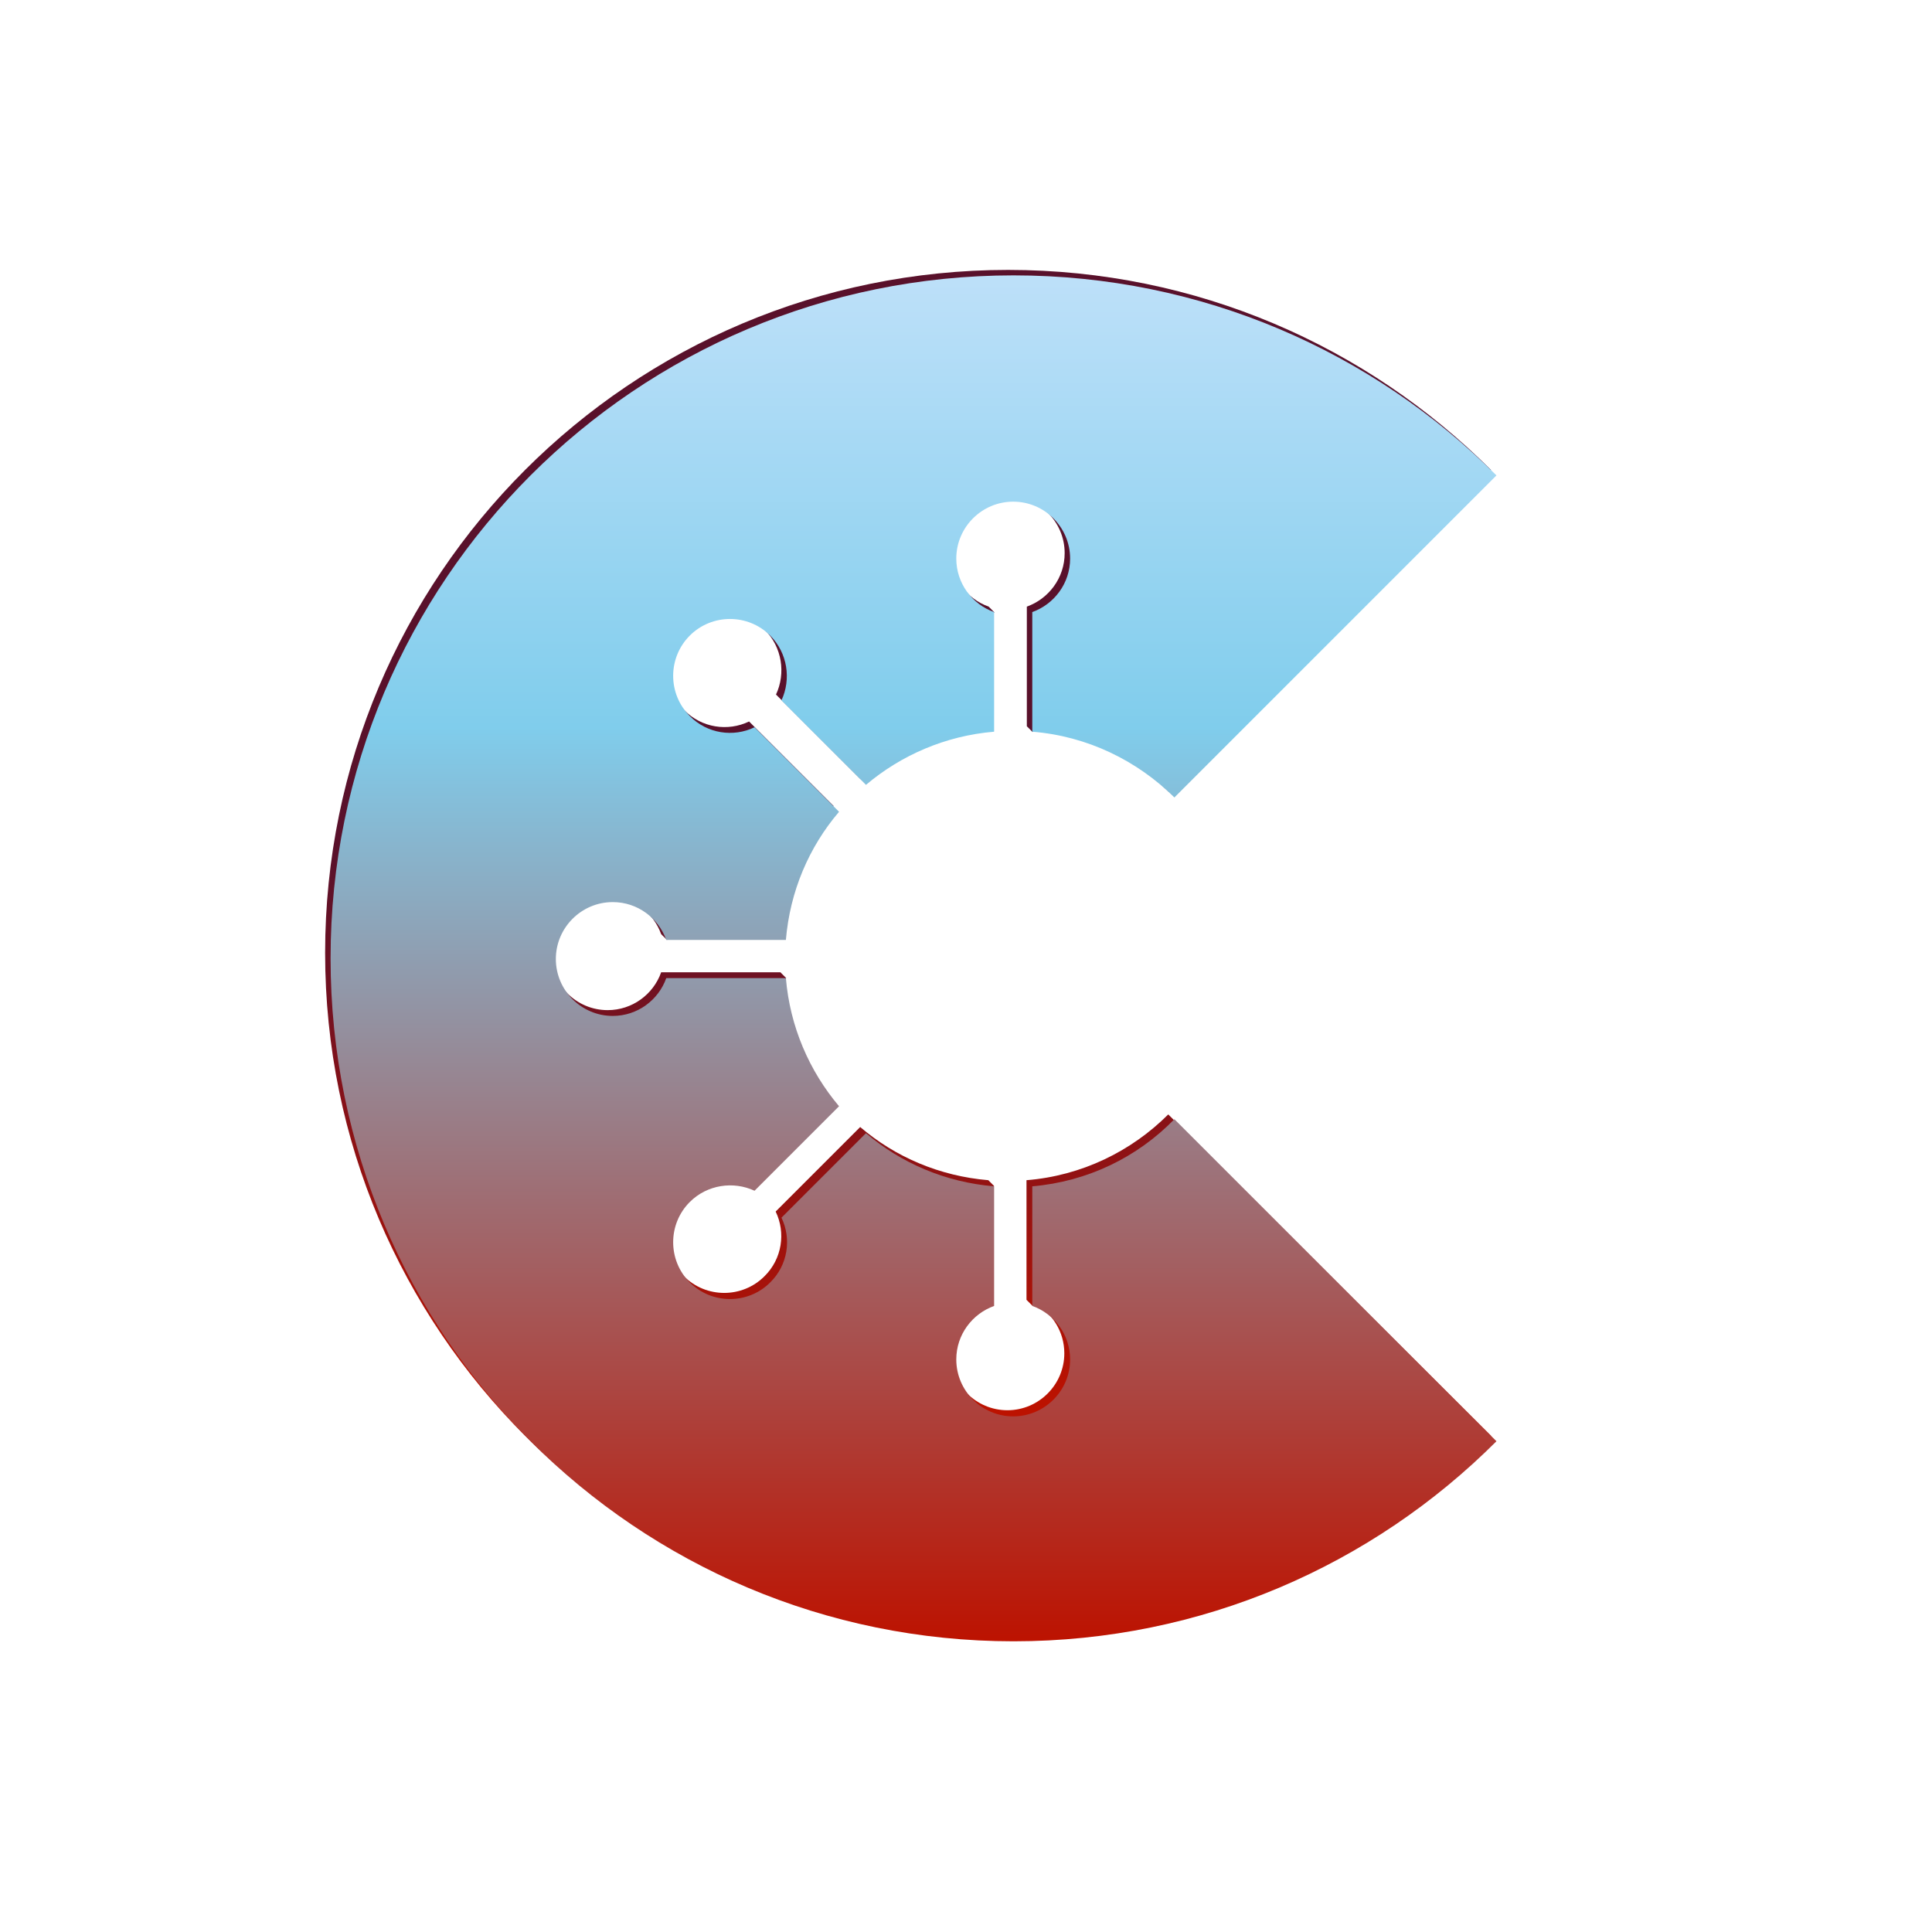 <?xml version="1.0" encoding="utf-8"?>
<!-- Generator: Adobe Illustrator 24.1.2, SVG Export Plug-In . SVG Version: 6.00 Build 0)  -->
<svg version="1.1" xmlns="http://www.w3.org/2000/svg" xmlns:xlink="http://www.w3.org/1999/xlink" x="0px" y="0px"
	 viewBox="0 0 566.9 566.9" style="enable-background:new 0 0 566.9 566.9;" xml:space="preserve">
<style type="text/css">
	.st0{fill:none;}
	.st1{fill:url(#SVGID_1_);}
	.st2{fill:url(#SVGID_2_);}
</style>
<g id="Hintergrund">
	<rect class="st0" width="566.9" height="566.9"/>
</g>
<g id="Schatten">
	<linearGradient id="SVGID_1_" gradientUnits="userSpaceOnUse" x1="266.25" y1="88.161" x2="266.25" y2="412.998">
		<stop  offset="0.5" style="stop-color:#59112B"/>
		<stop  offset="1" style="stop-color:#BC1200"/>
	</linearGradient>
	<path class="st1" d="M301.2,346.3v35.1l1.7,1.7l0.7-0.6c5.2,2.8,8.7,8.3,8.7,14.6c0,9.2-7.5,16.7-16.7,16.7s-16.7-7.5-16.7-16.7
		c0-7.3,4.7-13.4,11.1-15.7v-32.2l1.7-1.2l-1.7-1.7c-14.3-1.2-27.3-6.8-37.6-15.6l-24.8,24.8c3,6.2,1.9,13.9-3.3,19
		c-6.5,6.5-17.1,6.5-23.6,0c-6.5-6.5-6.5-17.1,0-23.6c5.1-5.1,12.8-6.2,19-3.3l24.8-24.8c-8.2-9.7-13.7-21.7-15.3-35l1.5-0.8
		l-1.7-1.7H194c-2.3,6.5-8.5,11.1-15.7,11.1c-9.2,0-16.7-7.5-16.7-16.7s7.5-16.7,16.7-16.7c7.3,0,13.4,4.7,15.7,11.1l1.7,1.7
		l1.7-1.7H229c1.2-14.3,6.8-27.3,15.6-37.6l-24.8-24.8c-6.2,3-13.9,1.9-19-3.3c-6.5-6.5-6.5-17.1,0-23.6c6.5-6.5,17.1-6.5,23.6,0
		c5.1,5.1,6.2,12.8,3.3,19l24.8,24.8c10.3-8.7,23.3-14.4,37.6-15.6v-32.6l1.7-0.7l-1.7-1.7c-6.5-2.3-11.1-8.5-11.1-15.7
		c0-9.2,7.5-16.7,16.7-16.7s16.7,7.5,16.7,16.7c0,7.3-4.7,13.4-11.1,15.7v35.1l1.7,1.7l1.4-1.4c15,1.9,28.4,8.8,38.6,19l94.5-94.5
		c-36.3-36.3-86.4-58.7-141.7-58.7c-110.7,0-200.4,89.7-200.4,200.4s89.7,200.4,200.4,200.4c55.3,0,105.4-22.4,141.7-58.7L342.8,327
		C332,337.8,317.4,345,301.2,346.3z"/>
</g>
<g id="Icon">
	<linearGradient id="SVGID_2_" gradientUnits="userSpaceOnUse" x1="267.994" y1="481.918" x2="267.994" y2="81.087">
		<stop  offset="0" style="stop-color:#BC1200"/>
		<stop  offset="0.67" style="stop-color:#80CDEC"/>
		<stop  offset="1" style="stop-color:#BDE0F9"/>
	</linearGradient>
	<path class="st2" d="M302.9,348.1v35.1c6.5,2.3,11.1,8.5,11.1,15.7c0,9.2-7.5,16.7-16.7,16.7s-16.7-7.5-16.7-16.7
		c0-7.3,4.7-13.4,11.1-15.7v-35.1c-14.3-1.2-27.3-6.8-37.6-15.6l-24.8,24.8c3,6.2,1.9,13.9-3.3,19c-6.5,6.5-17.1,6.5-23.6,0
		c-6.5-6.5-6.5-17.1,0-23.6c5.1-5.1,12.8-6.2,19-3.3l24.8-24.8c-8.7-10.3-14.4-23.3-15.6-37.6h-35.1c-2.3,6.5-8.5,11.1-15.7,11.1
		c-9.2,0-16.7-7.5-16.7-16.7s7.5-16.7,16.7-16.7c7.3,0,13.4,4.7,15.7,11.1h35.1c1.2-14.3,6.8-27.3,15.6-37.6l-24.8-24.8
		c-6.2,3-13.9,1.9-19-3.3c-6.5-6.5-6.5-17.1,0-23.6c6.5-6.5,17.1-6.5,23.6,0c5.1,5.1,6.2,12.8,3.3,19l24.8,24.8
		c10.3-8.7,23.3-14.4,37.6-15.6v-35.1c-6.5-2.3-11.1-8.5-11.1-15.7c0-9.2,7.5-16.7,16.7-16.7s16.7,7.5,16.7,16.7
		c0,7.3-4.7,13.4-11.1,15.7v35.1c16.2,1.3,30.8,8.5,41.7,19.3l94.5-94.5c-36.3-36.3-86.4-58.7-141.7-58.7
		c-110.7,0-200.4,89.7-200.4,200.4s89.7,200.4,200.4,200.4c55.3,0,105.4-22.4,141.7-58.7l-94.5-94.5
		C333.7,339.6,319.1,346.7,302.9,348.1z"/>
</g>
<g id="Hilfslinien">
</g>
</svg>
